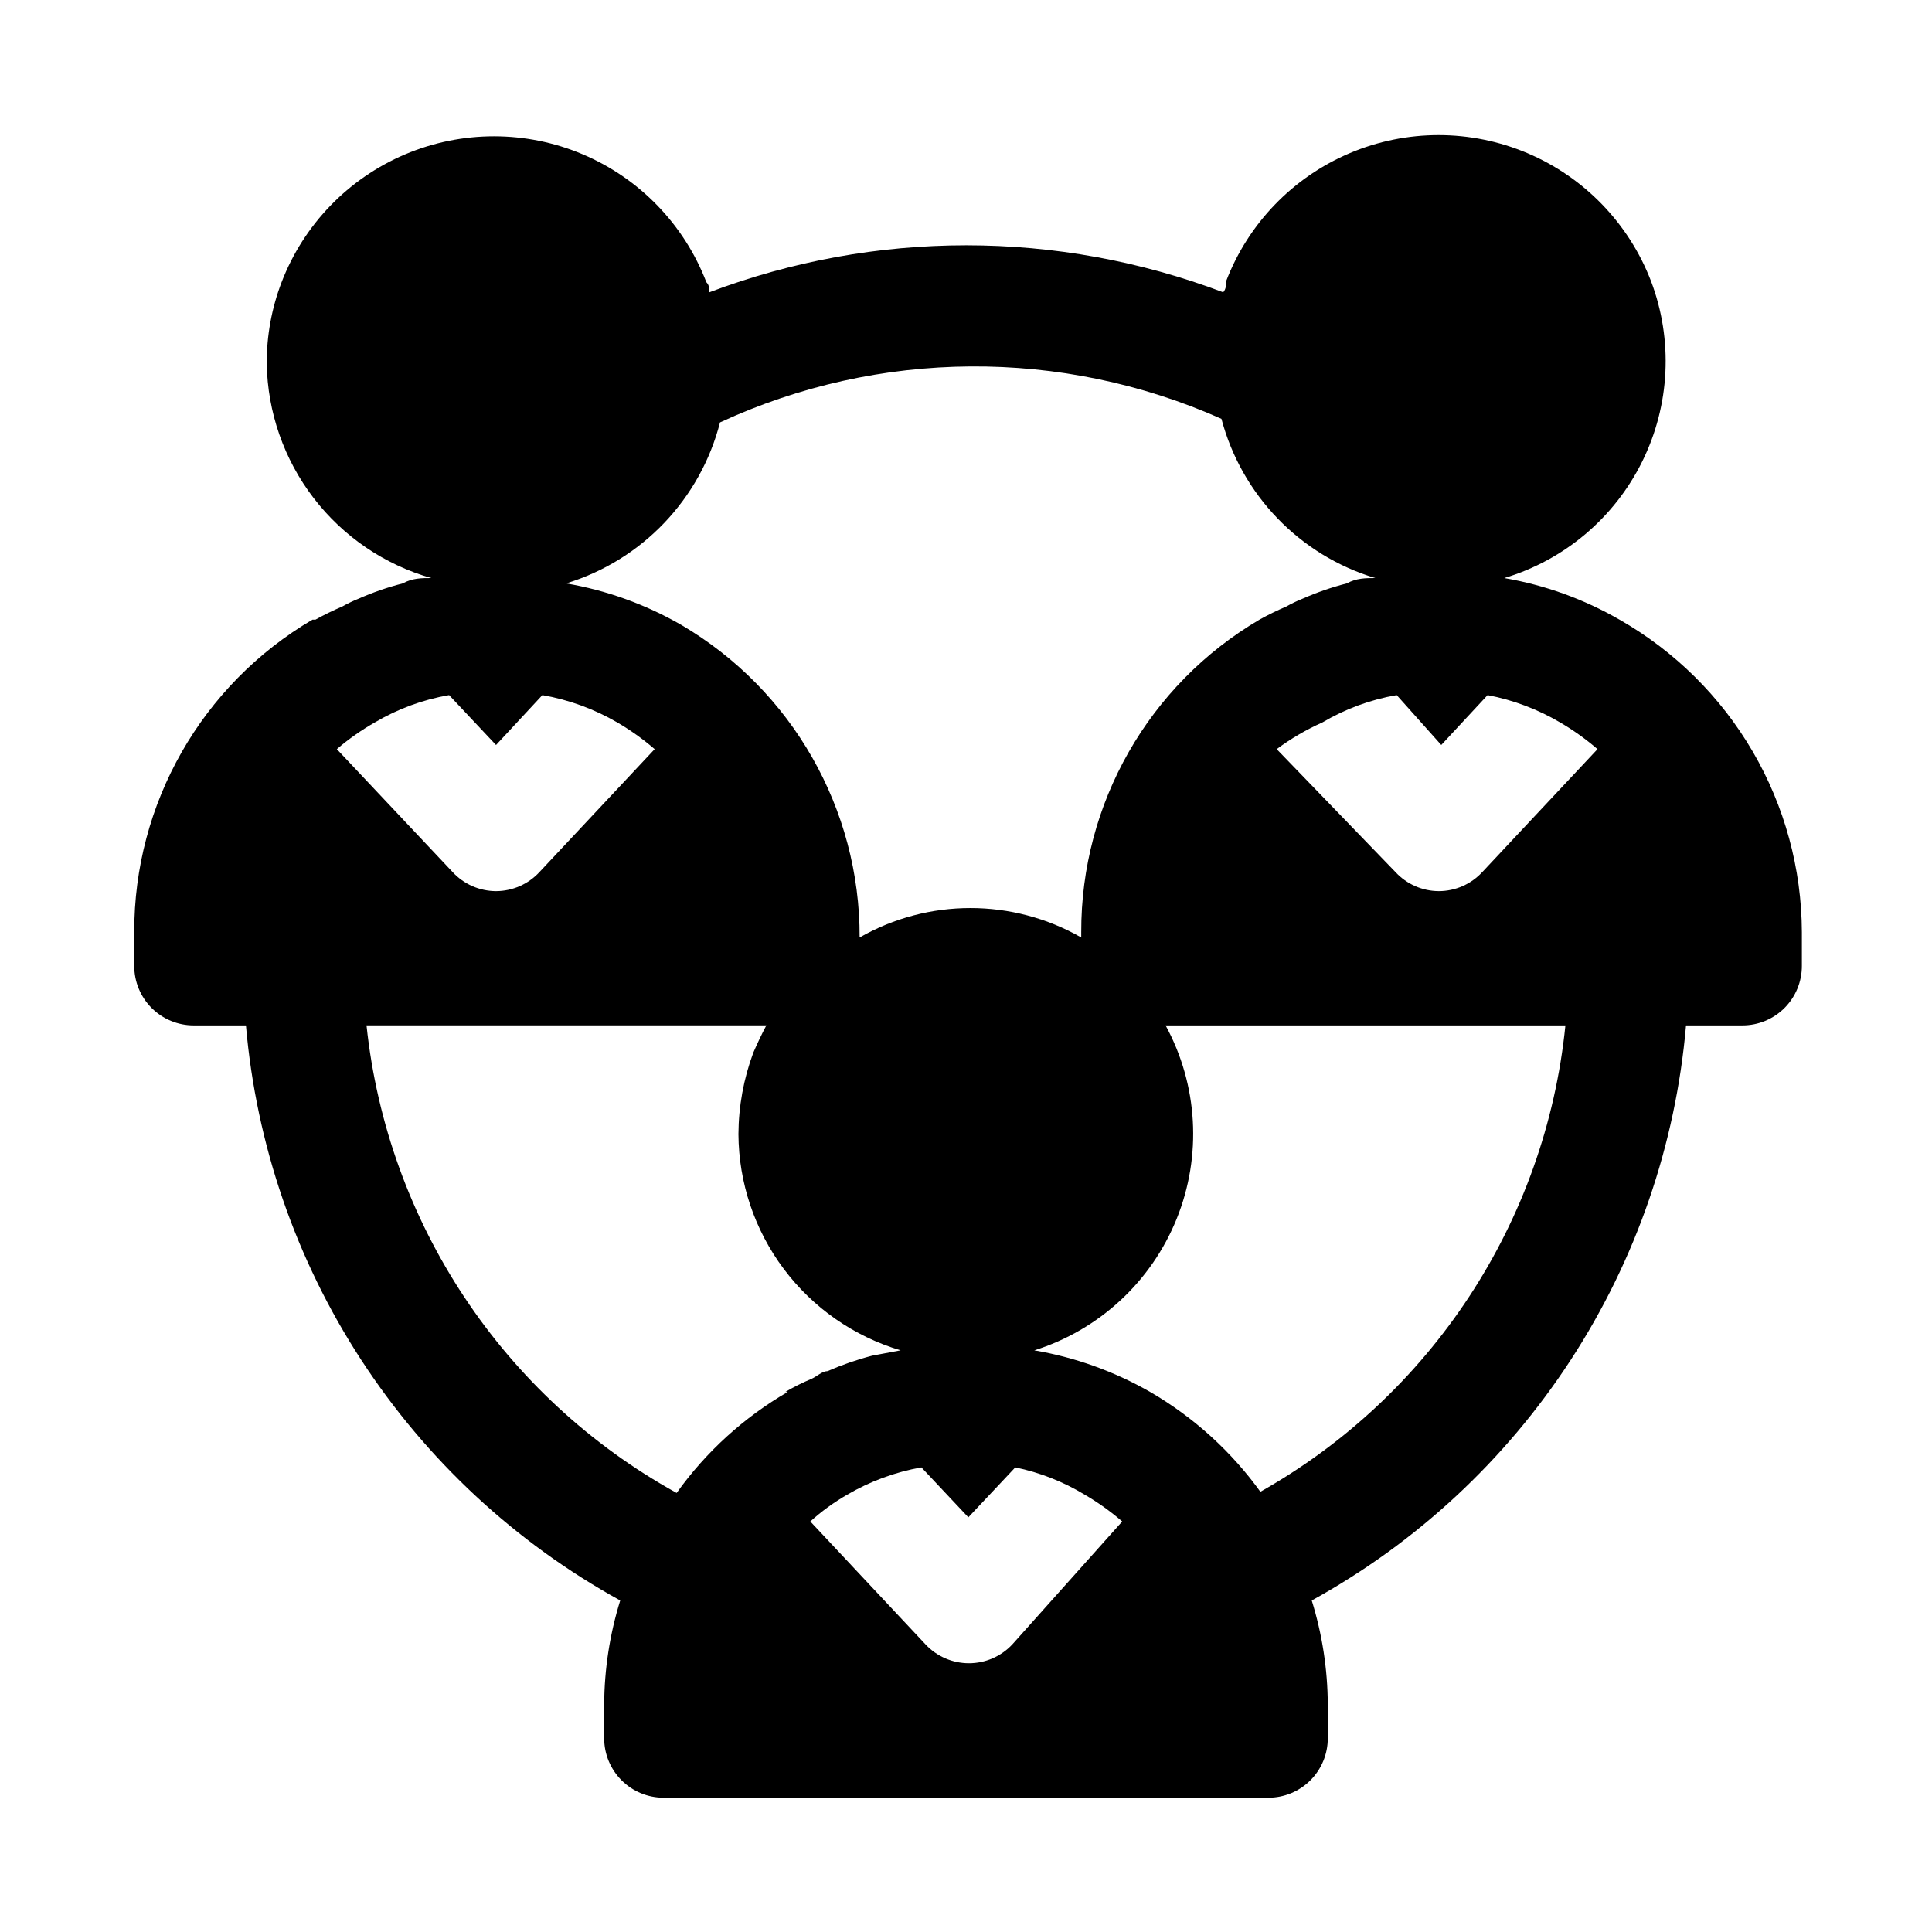 <?xml version="1.0" encoding="UTF-8"?>
<!-- Uploaded to: SVG Repo, www.svgrepo.com, Generator: SVG Repo Mixer Tools -->
<svg fill="#000000" width="800px" height="800px" version="1.1" viewBox="144 144 512 512" xmlns="http://www.w3.org/2000/svg">
 <path d="m573.18 308.21c-9.453-5.449-19.793-9.18-30.543-11.02 15.949-4.777 29.199-15.969 36.574-30.898 7.375-14.93 8.215-32.254 2.312-47.824-5.867-15.262-17.68-27.488-32.73-33.875-15.055-6.387-32.055-6.387-47.105 0-15.055 6.387-26.867 18.613-32.734 33.875 0 0.945 0 2.047-0.789 2.992h0.004c-43.879-16.605-92.312-16.605-136.19 0 0-0.945 0-1.891-0.789-2.676-5.863-15.262-17.68-27.488-32.73-33.875-15.051-6.387-32.055-6.387-47.105 0-15.051 6.387-26.867 18.613-32.73 33.875-2.637 6.883-3.973 14.195-3.938 21.57 0.211 12.895 4.566 25.383 12.418 35.617 7.856 10.234 18.789 17.672 31.191 21.219-2.519 0-5.039 0-7.559 1.418l0.004-0.004c-4.043 1.035-7.996 2.402-11.809 4.094-1.461 0.586-2.883 1.27-4.25 2.047-2.422 1.027-4.789 2.184-7.086 3.465h-0.789c-29.348 17.242-47.332 48.773-47.23 82.812v8.977c0 4.176 1.66 8.18 4.609 11.133 2.953 2.949 6.957 4.609 11.133 4.609h13.855c2.742 31.598 13.223 62.031 30.523 88.613s40.883 48.488 68.664 63.789c-2.769 8.922-4.203 18.207-4.25 27.551v8.977c0 4.176 1.66 8.18 4.613 11.133 2.949 2.953 6.957 4.609 11.129 4.609h160.28c4.176 0 8.18-1.656 11.133-4.609 2.953-2.953 4.609-6.957 4.609-11.133v-8.977c-0.047-9.344-1.477-18.629-4.25-27.551 27.781-15.301 51.363-37.207 68.664-63.789s27.785-57.016 30.523-88.613h14.957c4.176 0 8.18-1.66 11.133-4.609 2.953-2.953 4.609-6.957 4.609-11.133v-8.977c-0.062-16.832-4.562-33.355-13.047-47.895-8.488-14.539-20.66-26.582-35.285-34.918zm-47.23 33.219 12.281-13.227-0.004 0.004c6.769 1.293 13.27 3.742 19.207 7.242 3.519 2.051 6.84 4.422 9.922 7.082l-30.543 32.59h-0.004c-2.965 3.203-7.129 5.027-11.492 5.039-4.363-0.012-8.523-1.836-11.492-5.039l-31.488-32.59c3.769-2.797 7.836-5.172 12.121-7.082 6.066-3.59 12.738-6.043 19.684-7.242zm-58.254-86.434c5.344 20.191 20.777 36.164 40.777 42.195-2.519 0-5.039 0-7.559 1.418v-0.004c-4.043 1.035-7.992 2.402-11.809 4.094-1.461 0.586-2.879 1.27-4.25 2.047-2.422 1.027-4.789 2.184-7.086 3.465-29.348 17.242-47.332 48.773-47.23 82.812v1.418c-18.195-10.395-40.531-10.395-58.727 0 0.102-34.039-17.883-65.57-47.23-82.812-9.453-5.449-19.793-9.18-30.543-11.023 20.098-6.141 35.547-22.309 40.773-42.664 42.09-19.445 90.52-19.789 132.88-0.945zm-224.36 80.453c6.066-3.59 12.738-6.043 19.68-7.242l12.438 13.227 12.281-13.227c6.988 1.223 13.707 3.676 19.84 7.242 3.516 2.051 6.836 4.422 9.918 7.082l-30.543 32.59c-2.969 3.203-7.129 5.027-11.492 5.039-4.367-0.012-8.527-1.836-11.496-5.039l-30.699-32.59c3.125-2.676 6.5-5.051 10.074-7.082zm109.42 177.43c-11.602 6.731-21.637 15.855-29.441 26.766-45.977-25.41-76.656-71.664-82.184-123.91h105.96c-1.258 2.363-2.363 4.723-3.465 7.242h0.004c-2.566 6.906-3.898 14.207-3.938 21.57 0.07 12.898 4.289 25.434 12.027 35.75 7.738 10.32 18.59 17.879 30.953 21.559l-7.559 1.418c-4.035 1.055-7.981 2.422-11.805 4.09-1.418 0-2.832 1.418-4.25 2.047h-0.004c-2.383 0.996-4.699 2.156-6.926 3.465zm59.512 66.914c-2.977 3.18-7.137 4.984-11.492 4.984-4.356 0-8.516-1.805-11.492-4.984l-30.543-32.59c2.992-2.703 6.262-5.078 9.762-7.086 6.078-3.562 12.742-6.016 19.68-7.242l12.438 13.227 12.438-13.227c6.508 1.344 12.738 3.793 18.422 7.242 3.516 2.051 6.836 4.422 9.918 7.086zm65.969-40.148c-7.801-10.91-17.84-20.035-29.441-26.766-9.508-5.449-19.898-9.18-30.699-11.02 17.152-5.391 30.992-18.176 37.727-34.848 6.738-16.668 5.66-35.48-2.934-51.273h105.96c-5.277 52.113-35.664 98.367-81.395 123.91z"/>
</svg>